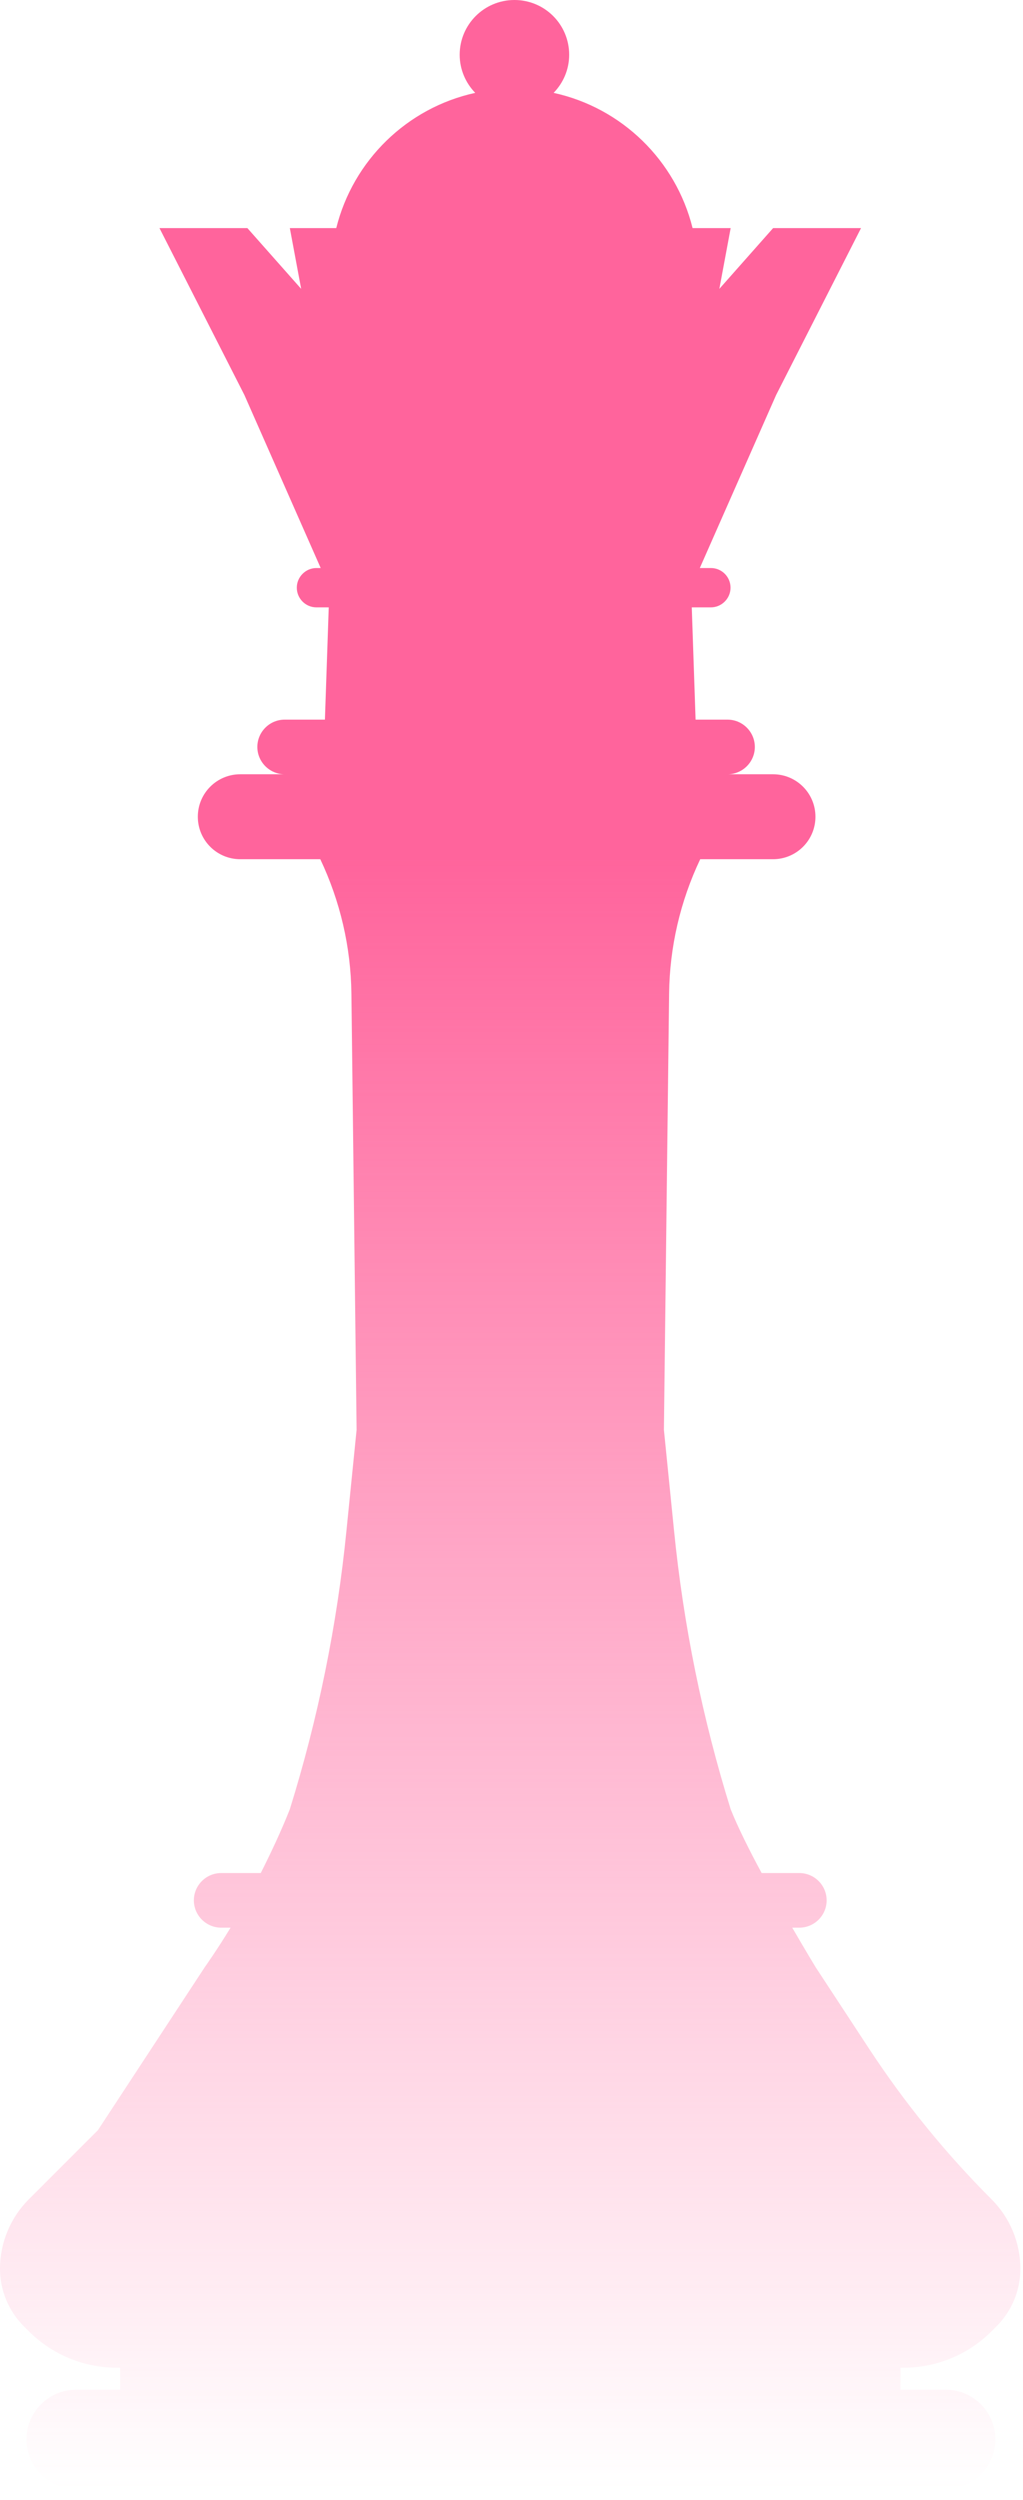 <?xml version="1.0" encoding="UTF-8"?> <svg xmlns="http://www.w3.org/2000/svg" width="70" height="171" viewBox="0 0 70 171" fill="none"> <path d="M7.987 161.948C5.736 161.948 3.569 161.052 1.971 159.454L1.625 159.109C0.589 158.072 8.45242e-07 156.652 8.45242e-07 155.185C8.45242e-07 153.401 0.71 151.691 1.971 150.43L6.698 145.703L14.013 134.549L14.171 134.325C14.732 133.512 15.264 132.69 15.778 131.849H15.134C14.106 131.849 13.265 131.009 13.265 129.981C13.265 128.953 14.106 128.113 15.134 128.113H17.843C18.562 126.683 19.244 125.235 19.832 123.75C21.766 117.538 23.065 111.148 23.709 104.674L24.401 97.799L24.046 67.961C24.008 64.776 23.28 61.646 21.916 58.769H16.442C14.835 58.769 13.536 57.47 13.536 55.864C13.536 54.257 14.835 52.958 16.442 52.958H19.477C18.45 52.958 17.609 52.118 17.609 51.09C17.609 50.062 18.45 49.222 19.477 49.222H22.233L22.495 41.543H21.654C20.907 41.543 20.309 40.935 20.309 40.197C20.309 39.459 20.916 38.852 21.654 38.852H21.944L16.722 27.016L10.911 15.601H16.927L20.608 19.758L19.832 15.601H23.009C24.158 10.977 27.848 7.371 32.519 6.352C31.865 5.68 31.454 4.755 31.454 3.746C31.454 1.682 33.126 0 35.2 0C37.274 0 38.946 1.672 38.946 3.746C38.946 4.764 38.535 5.68 37.881 6.352C42.552 7.371 46.242 10.977 47.391 15.601H49.997L49.222 19.758L52.902 15.601H58.918L53.108 27.016L47.886 38.852H48.642C49.39 38.852 49.988 39.459 49.988 40.197C49.988 40.935 49.38 41.543 48.642 41.543H47.335L47.596 49.222H49.782C50.81 49.222 51.651 50.062 51.651 51.09C51.651 52.118 50.81 52.958 49.782 52.958H52.893C54.5 52.958 55.798 54.257 55.798 55.864C55.798 57.47 54.5 58.769 52.893 58.769H47.914C46.55 61.637 45.821 64.776 45.784 67.961L45.429 97.799L46.12 104.674C46.765 111.148 48.063 117.538 49.997 123.75C50.483 124.965 51.267 126.543 52.118 128.113H54.696C55.724 128.113 56.564 128.953 56.564 129.981C56.564 131.009 55.724 131.849 54.696 131.849H54.21C55.126 133.428 55.808 134.549 55.808 134.549L59.46 140.117C61.898 143.835 64.71 147.291 67.849 150.43C69.11 151.691 69.82 153.401 69.82 155.185C69.82 156.661 69.232 158.072 68.195 159.109L67.849 159.454C66.252 161.052 64.094 161.948 61.833 161.948H61.618V163.452H64.71C66.588 163.452 68.111 164.975 68.111 166.853C68.111 168.506 66.924 169.88 65.364 170.188V170.253H4.484V170.169C2.952 169.833 1.812 168.478 1.812 166.853C1.812 164.975 3.335 163.452 5.213 163.452H8.221V161.948H8.006H7.987Z" fill="url(#paint0_linear_2135_164)"></path> <defs> <linearGradient id="paint0_linear_2135_164" x1="34.91" y1="0" x2="34.91" y2="170.253" gradientUnits="userSpaceOnUse"> <stop offset="0.344" stop-color="#FF649C"></stop> <stop offset="1" stop-color="#FF649C" stop-opacity="0"></stop> </linearGradient> </defs> </svg> 